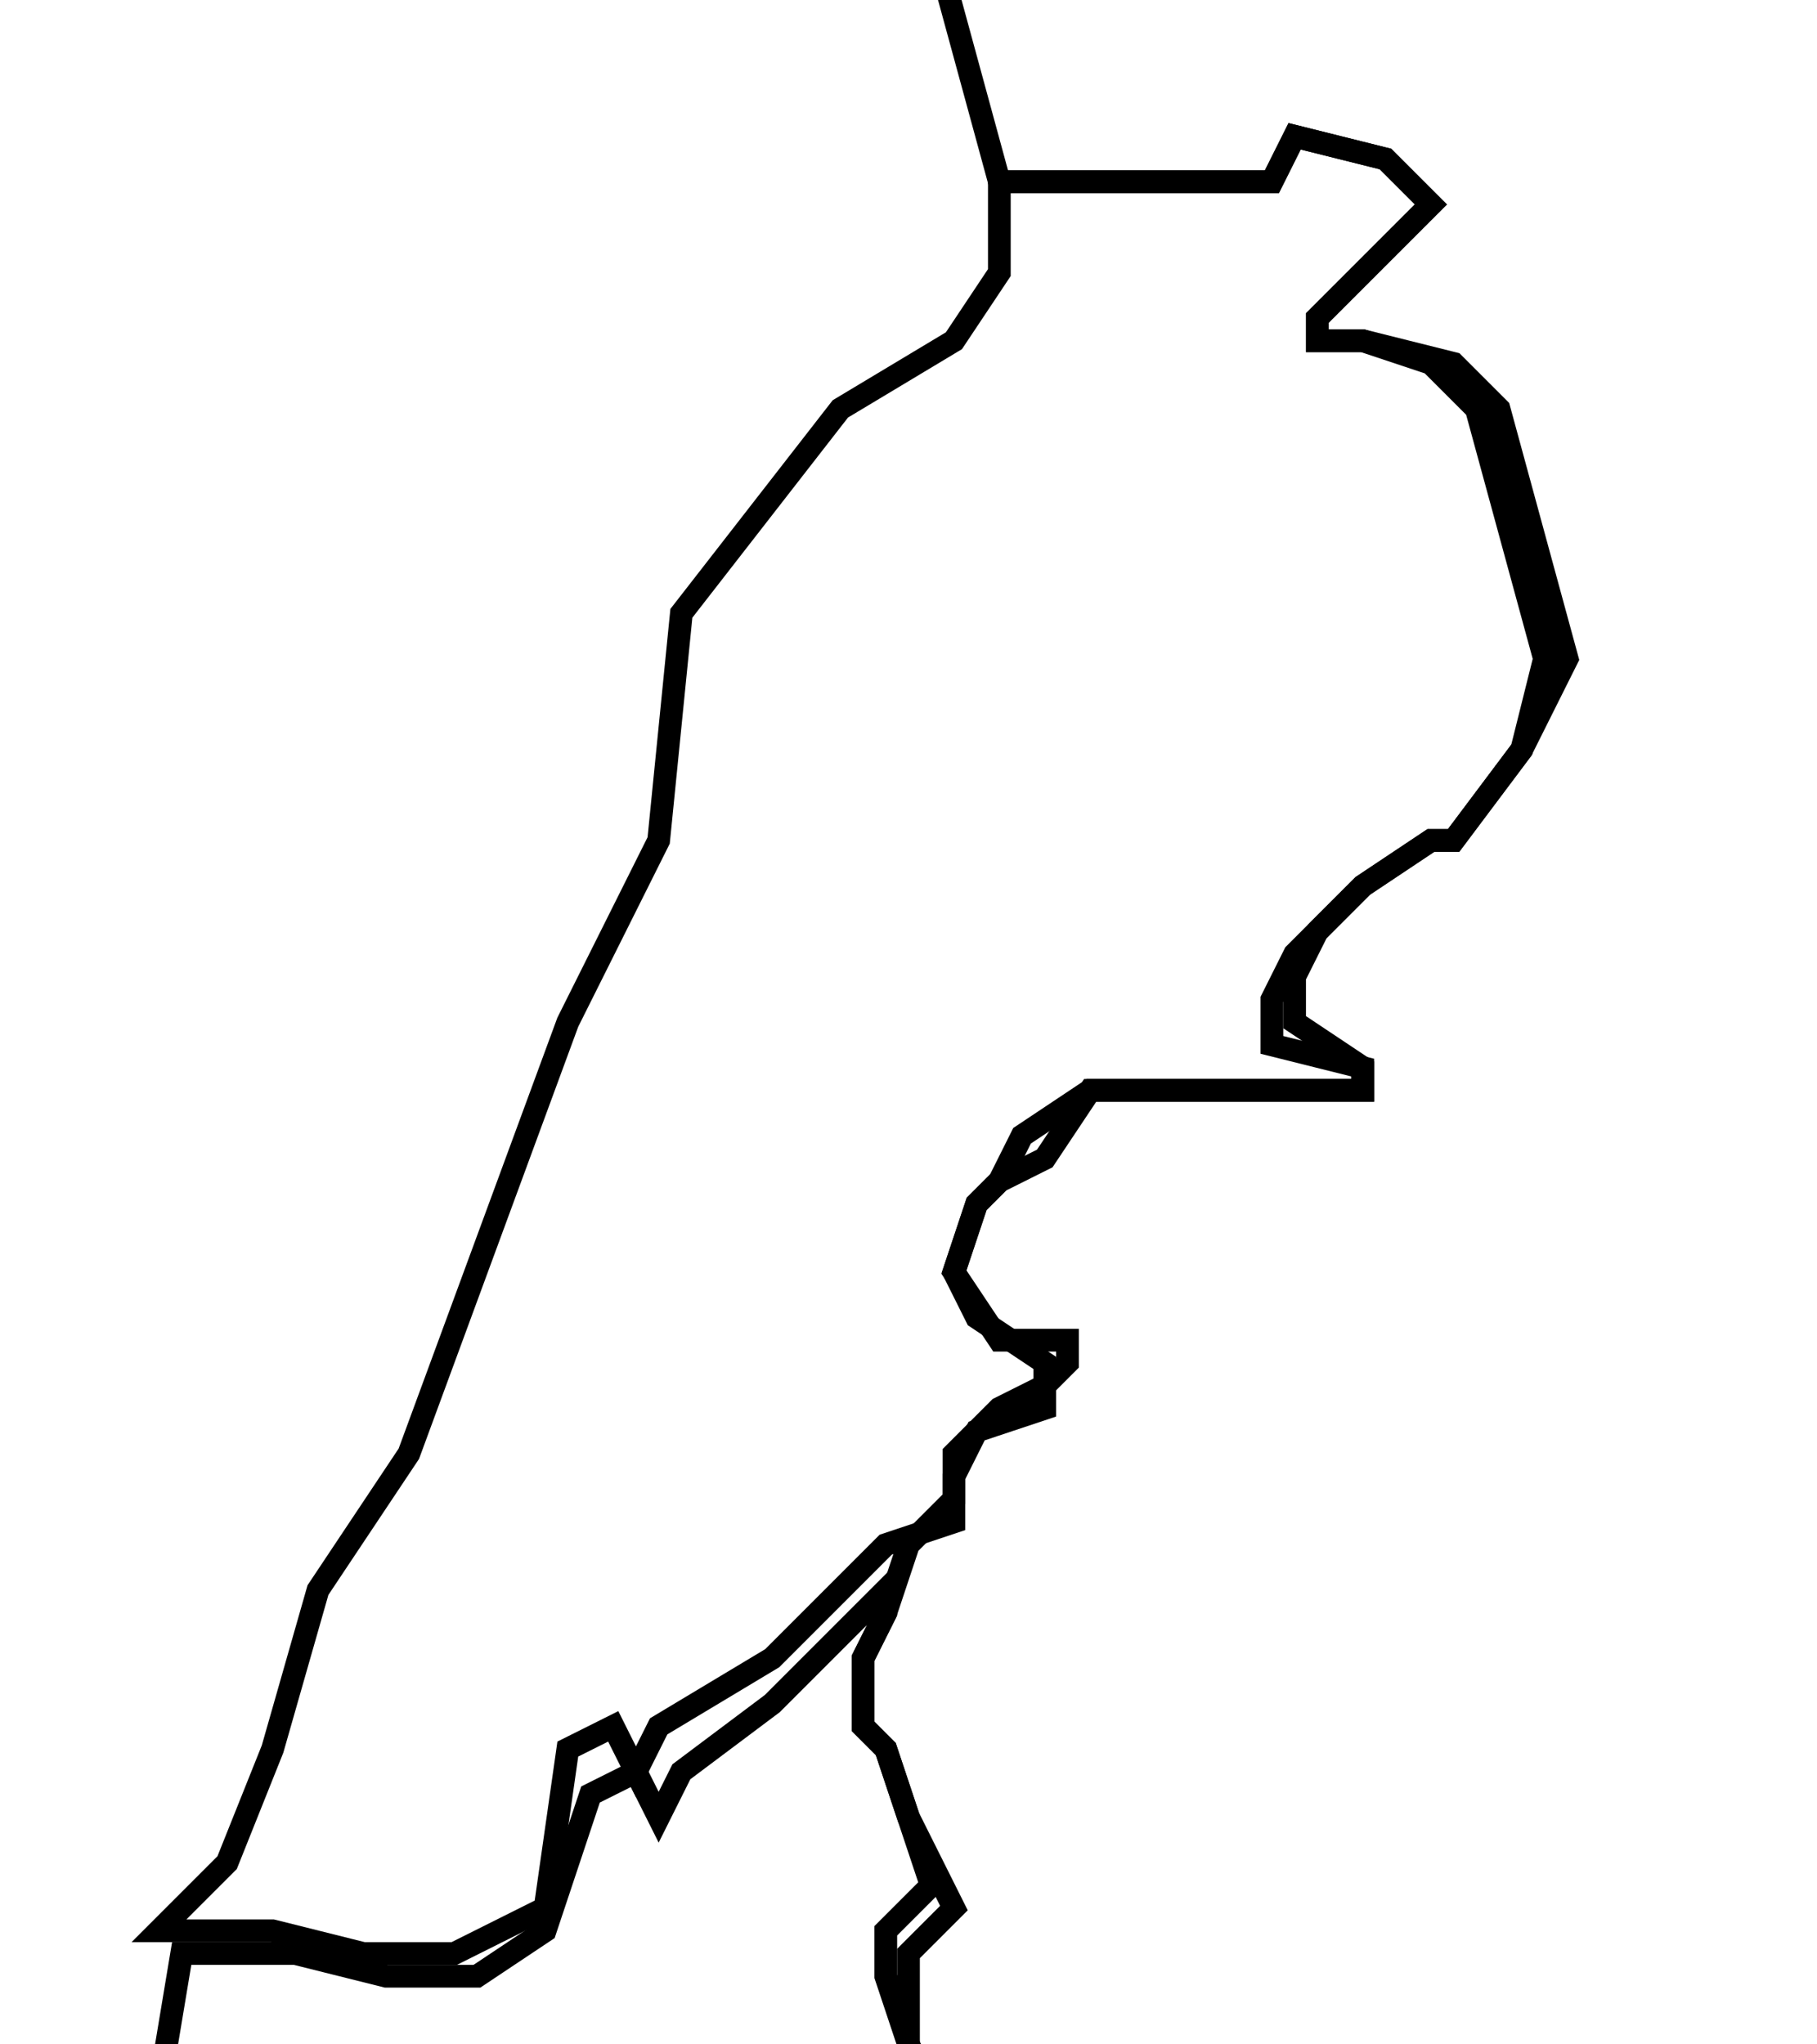 <?xml version="1.0" encoding="utf-8"?>
<!-- Generator: Adobe Illustrator 26.1.0, SVG Export Plug-In . SVG Version: 6.00 Build 0)  -->
<svg version="1.1" id="Слой_1" xmlns="http://www.w3.org/2000/svg" xmlns:xlink="http://www.w3.org/1999/xlink" x="0px" y="0px"
	 viewBox="0 0 8 9" style="enable-background:new 0 0 8 9;" xml:space="preserve">
<style type="text/css">
	.st0{fill:none;stroke:#000000;stroke-width:0.1;}
</style>
<path class="st0" d="M3.6,10.3l-0.2,0l-0.5,0.2l-0.1,0.1l-0.1,0.1l0,0.1l-0.1,1.1l-0.3,0L2,11.7l-0.1-0.2l-0.1-0.1l-0.2,0l-0.5-0.1
	l-0.5,0.4l-0.2,0.6l0,0.3l-0.2,0.6l0.1,0.4l0,0.5l0,0.4l0,0.2l-0.1,0.1l0,0.1l0.1,0l0.3-0.1l0.3,0.1L1.1,15l0,0.1L1,15.2l-0.5,0.3
	l-0.3,0.3L0,16.1l-0.2,0.7l0,0.1l0.1,0.1L0.7,17l0.7-0.3L2,16.4l0.2,0l-0.1,0.7l0,0L2,17.6l0,0.1l0.1,0.4l-0.2,0.7l-0.3,0.6
	l-0.1,0.3l-0.3,0.6L1,21l-0.1,0.5l0,0.2l-0.1,0.9l0,0.3l-0.3,0.8L0.5,24l-0.1,0.5l-0.2,1.1L-0.1,26l-0.1-0.4l-0.3-1.2l-0.2-0.8
	l-0.3-1l-0.5-1.2l0-0.3l-0.1-0.4l-0.4-1.1l-0.3-0.8l-0.3-1l0.4-0.4l0-0.3l0.7-0.8l0-0.1l-0.2-0.2l0,0l0.8-1.5l0.5-1.5L0,10.9l0.4-1
	l0.3-0.7l0.1-0.6l0.5,0l0.4,0.1l0.4,0l0.3-0.2l0.2-0.6l0.2-0.1l0.1,0.2l0.1-0.2l0.4-0.3l0.2-0.2l0.2-0.2l0.1-0.1L3.9,7.1L3.8,7.3
	v0.3l0.1,0.1L4,8l0.1,0.3L3.9,8.5l0,0.2L4,9l0.1,0.2L3.9,9.6L3.6,10L3.6,10.3z"/>
<path class="st0" d="M17.6,13.3L17,13.8l-0.1,0.1L16,14.1l-1.6,0.5l-1.1,0.3l-1.4,0.4l-1.2,0.3L9.5,16l-1.1,0.3L9.1,17l0.9,1
	l0.6,0.7l0.7,0.9l0.7,0.8l0.7,0.8l-0.5,0.3l-0.8,0.5l-0.1,0.1L11.3,22l-0.3,0.8l-0.3,0.6l-0.1,0.1l-1.1,0.2L8.3,24l-0.7,0.1
	l-0.2,0.2l-0.5,0.8l-0.5,0.8l-0.8,0.7l-0.9,0.7l-0.2,0l-0.6-0.1l-1.1-0.2l-1.1-0.2L1,26.8l-0.9-0.2L0.2,26l0-0.3l0.2-1.1L0.5,24
	l0.1-0.4l0.3-0.8l0-0.3l0.1-0.9l0-0.2L1,21l0.3-0.7l0.3-0.6l0.1-0.3l0.3-0.6l0.2-0.7L2,17.7l0-0.1l0.1-0.5l0,0l0.1-0.7L2.3,16
	l0.1-0.5L2.6,15l-0.1-1.1l0-0.6l0.2-0.7l-0.1-0.8l0.1-1.1l0-0.1l0.1-0.1l0.1-0.1l0.5-0.2l0.2,0L4,10.4l0.3,0.2l0.4,0.7l0.7,0.2
	l0.3,0.2L6,12l0.4,0.1l1.4,0.2L9,11.6l1-0.6l1.1-0.7l0.7-0.5L13,9l0.8-0.5L15,7.8L16,7.1l0.3,1.1l0.3,1.1l0.3,1.1l0.3,1.1l-0.3,0.1
	l0.2,0.8l0.4-0.1l0.4-0.1l0.2,0.5L17.6,13.3z"/>
<path class="st0" d="M3.9,6.8L3.8,6.9L3.6,7.1L3.4,7.3L2.9,7.6L2.8,7.8L2.7,7.6L2.5,7.7L2.4,8.4L2,8.6l-0.4,0L1.2,8.5l-0.5,0L1,8.2
	l0.2-0.5L1.4,7l0.4-0.6l0.7-1.9l0.4-0.8L3,2.7l0.7-0.9l0.5-0.3l0.2-0.3l0-0.4l0.7,0l0.5,0l0.1-0.2l0.4,0.1l0.2,0.2L6.1,1.1L5.8,1.4
	l0,0.1l0.2,0l0.3,0.1l0.2,0.2l0.3,1.1L6.7,3.3L6.4,3.7l-0.1,0L6,3.9L5.7,4.2L5.6,4.4l0,0.2L6,4.7l0,0.1L5.9,4.8l-0.3,0l-0.4,0
	l-0.2,0l-0.2,0L4.6,5.1L4.4,5.2L4.3,5.3L4.2,5.6l0.1,0.2L4.6,6l0,0.1L4.6,6.2L4.3,6.3L4.2,6.5l0,0.2L3.9,6.8z"/>
<path class="st0" d="M31-11.9L31-11.9l0,0.2l-0.5,0.5l-0.6,0.7L29.4-10l-0.8,0.7L28-9.1l-1,0.3l-0.3,0.3l-0.2,0.4l-0.1,0.6l0,0.4
	l0,0.7l0.2,0.7l0.2,0.7l0,0.4l0,0.4l-0.2,0.5l-0.2,0.6l-0.1,0.7l-0.1,1.3l0,1.1l0,0.2l-0.4,0.8l-0.5,0.9L25,2l-1,0.3L22.9,3
	l-1.2,0.8l-1.1,0.7l-1.2,0.7l-1.2,0.7l-0.9,0.5L16,7.1L15,7.8l-1.1,0.7L13,9l-1.3,0.8L11,10.3L10,11l-1,0.6l-1.1,0.7l-1.4-0.2L6,12
	l-0.4-0.3l-0.3-0.2l-0.7-0.2l-0.4-0.7L4,10.4l-0.4-0.1L3.6,10l0.2-0.4l0.2-0.4L4,9l0-0.2l0-0.2l0.2-0.2L4,8L3.9,7.7L3.8,7.6V7.3
	l0.1-0.2l0.1-0.3l0.2-0.2l0-0.2l0.2-0.2l0.2-0.1l0.1-0.1l0-0.1L4.4,5.9L4.2,5.6l0.1-0.3l0.1-0.1l0.1-0.2l0.3-0.2l0.2,0l0.2,0l0.4,0
	l0.3,0L6,4.8l0-0.1L5.7,4.5l0-0.2l0.1-0.2L6,3.9l0.3-0.2l0.1,0l0.3-0.4l0.2-0.4L6.6,1.8L6.4,1.6L6,1.5l-0.2,0l0-0.1l0.3-0.3l0.2-0.2
	L6.1,0.7L5.7,0.6L5.6,0.8l-0.5,0l-0.7,0L4.1-0.3l0-0.5l0-0.6l0.2-0.8L4.1-2.6l0-0.3L4.1-3.2L3.5-3.9l0.3-1.4L4-5.7l0.3,0L5-5.3
	l0.1,0l0.2-0.5L5.5-6l0.4-0.2L6-7l0.2-0.2l0.2-0.1l0.4,0l0.3-0.1l0-0.2l-0.4-1l0-0.3l0.2-1l0.1-0.4l0.1-0.1l0.5,0.1L8.4-10l0.2,0.3
	l0.3,0.3l0.5,0l0.6,0l0.5,0l0.4-0.2l0.8-0.3l0.4-0.1l0.4-0.1l1.2-0.6l0.5,0l0.3,0.1l0.2,0.1l0.6,0.4l0.5,0.4L16-9.7l0.6,0l0.8,0.1
	l1,0l0.6-0.1l0.8-0.2l1.4-0.5l1.8-0.9l1.1-0.5l0.5-0.1l0.6,0l0.6,0.1l0.7,0.1l0.3,0l0.7-0.1l0.9-0.2l0.6-0.2l0.7-0.3l0.4-0.4l0.1,0
	l0.2,0.1l0.1,0l0.2,0.2L31-11.9z"/>
</svg>
